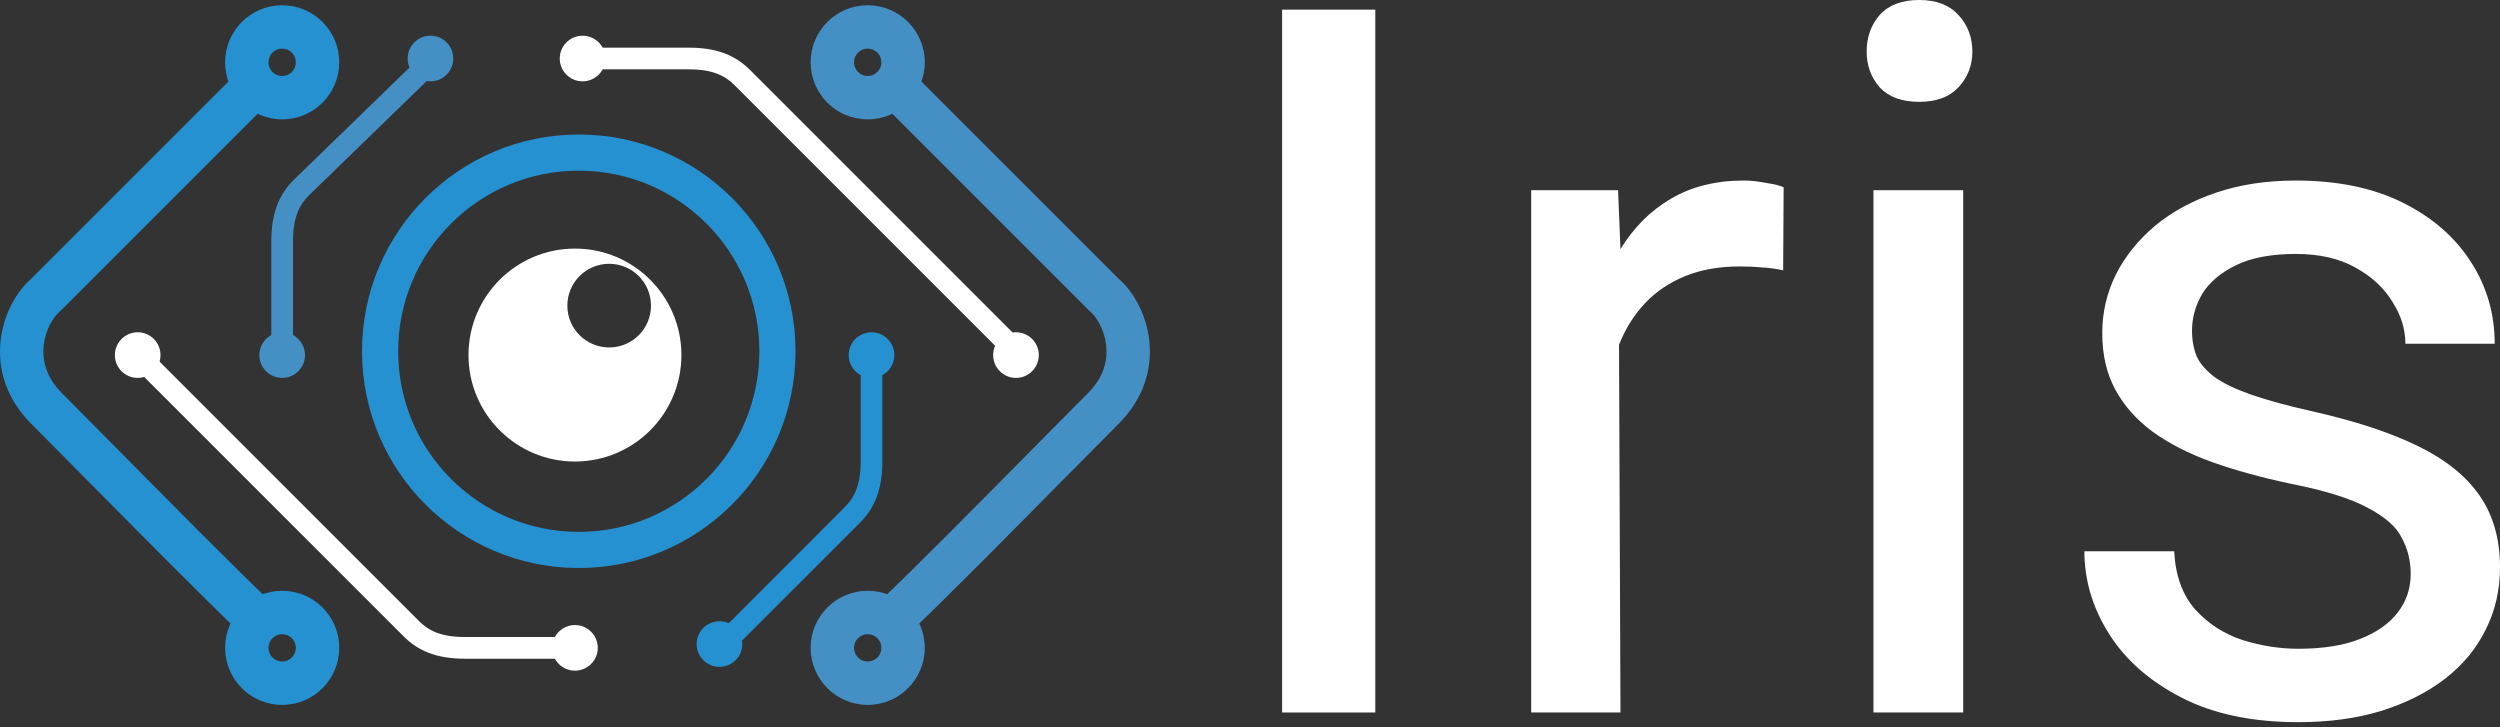 <svg width="110" height="32" viewBox="0 0 110 32" fill="none" xmlns="http://www.w3.org/2000/svg">
<rect x="0" y="0" width="110" height="32" fill="#333333" stroke="none"/>
<path d="M60.513 0.425V31.35H56.413V0.425H60.513Z" fill="white"/>
<path d="M86.381 8.368V31.349H82.431V8.368H86.381ZM82.133 2.273C82.133 1.635 82.324 1.097 82.707 0.658C83.103 0.219 83.684 0 84.448 0C85.199 0 85.772 0.219 86.169 0.658C86.579 1.097 86.784 1.635 86.784 2.273C86.784 2.881 86.579 3.405 86.169 3.844C85.772 4.269 85.199 4.481 84.448 4.481C83.684 4.481 83.103 4.269 82.707 3.844C82.324 3.405 82.133 2.881 82.133 2.273Z" fill="white"/>
<path d="M106.071 25.254C106.071 24.688 105.943 24.164 105.688 23.683C105.447 23.187 104.945 22.741 104.18 22.344C103.43 21.934 102.297 21.58 100.782 21.282C99.508 21.014 98.354 20.695 97.32 20.327C96.3 19.959 95.43 19.513 94.708 18.989C94 18.465 93.455 17.849 93.072 17.141C92.69 16.433 92.499 15.605 92.499 14.656C92.499 13.75 92.697 12.893 93.094 12.086C93.504 11.279 94.078 10.564 94.814 9.941C95.564 9.318 96.464 8.829 97.512 8.475C98.559 8.121 99.728 7.944 101.016 7.944C102.857 7.944 104.428 8.27 105.731 8.921C107.034 9.573 108.032 10.443 108.726 11.534C109.419 12.61 109.766 13.806 109.766 15.123H105.837C105.837 14.486 105.646 13.87 105.264 13.275C104.895 12.666 104.351 12.164 103.628 11.767C102.92 11.371 102.05 11.173 101.016 11.173C99.926 11.173 99.04 11.342 98.361 11.682C97.695 12.008 97.207 12.426 96.895 12.935C96.598 13.445 96.449 13.983 96.449 14.55C96.449 14.974 96.52 15.357 96.662 15.697C96.818 16.022 97.086 16.327 97.469 16.61C97.851 16.879 98.389 17.134 99.083 17.375C99.777 17.615 100.662 17.856 101.738 18.097C103.621 18.521 105.172 19.031 106.389 19.626C107.607 20.221 108.513 20.95 109.108 21.814C109.703 22.677 110 23.725 110 24.957C110 25.962 109.788 26.883 109.363 27.718C108.952 28.553 108.35 29.276 107.557 29.884C106.779 30.479 105.844 30.946 104.754 31.286C103.678 31.612 102.467 31.775 101.122 31.775C99.097 31.775 97.384 31.414 95.982 30.692C94.58 29.969 93.518 29.035 92.796 27.888C92.074 26.741 91.713 25.53 91.713 24.256H95.664C95.72 25.332 96.031 26.189 96.598 26.826C97.165 27.449 97.858 27.895 98.68 28.164C99.501 28.419 100.315 28.546 101.122 28.546C102.198 28.546 103.097 28.405 103.819 28.122C104.556 27.838 105.115 27.449 105.497 26.953C105.88 26.458 106.071 25.891 106.071 25.254Z" fill="white"/>
<path fill-rule="evenodd" clip-rule="evenodd" d="M25.466 7.509C21.077 7.509 17.52 11.067 17.52 15.455C17.52 19.844 21.077 23.402 25.466 23.402C29.855 23.402 33.412 19.844 33.412 15.455C33.412 11.067 29.855 7.509 25.466 7.509ZM15.929 15.455C15.929 10.188 20.199 5.918 25.466 5.918C30.733 5.918 35.003 10.188 35.003 15.455C35.003 20.723 30.733 24.992 25.466 24.992C20.199 24.992 15.929 20.723 15.929 15.455Z" fill="#2591D0"/>
<path fill-rule="evenodd" clip-rule="evenodd" d="M25.298 20.307C27.885 20.307 29.982 18.209 29.982 15.622C29.982 13.035 27.885 10.938 25.298 10.938C22.711 10.938 20.614 13.035 20.614 15.622C20.614 18.209 22.711 20.307 25.298 20.307ZM26.804 15.288C27.82 15.288 28.644 14.464 28.644 13.447C28.644 12.431 27.82 11.607 26.804 11.607C25.787 11.607 24.963 12.431 24.963 13.447C24.963 14.464 25.787 15.288 26.804 15.288Z" fill="white"/>
<path fill-rule="evenodd" clip-rule="evenodd" d="M12.415 2.14C12.083 2.14 11.814 2.409 11.814 2.742C11.814 3.074 12.083 3.344 12.415 3.344C12.748 3.344 13.017 3.074 13.017 2.742C13.017 2.409 12.748 2.14 12.415 2.14ZM9.905 2.742C9.905 1.355 11.029 0.231 12.415 0.231C13.802 0.231 14.926 1.355 14.926 2.742C14.926 4.128 13.802 5.252 12.415 5.252C11.029 5.252 9.905 4.128 9.905 2.742Z" fill="#2591D0"/>
<path fill-rule="evenodd" clip-rule="evenodd" d="M38.179 2.14C37.846 2.14 37.577 2.409 37.577 2.742C37.577 3.074 37.846 3.344 38.179 3.344C38.511 3.344 38.781 3.074 38.781 2.742C38.781 2.409 38.511 2.14 38.179 2.14ZM35.668 2.742C35.668 1.355 36.792 0.231 38.179 0.231C39.566 0.231 40.69 1.355 40.69 2.742C40.69 4.128 39.566 5.252 38.179 5.252C36.792 5.252 35.668 4.128 35.668 2.742Z" fill="#448FC4"/>
<path fill-rule="evenodd" clip-rule="evenodd" d="M12.415 27.903C12.083 27.903 11.814 28.173 11.814 28.505C11.814 28.837 12.083 29.107 12.415 29.107C12.748 29.107 13.017 28.837 13.017 28.505C13.017 28.173 12.748 27.903 12.415 27.903ZM9.905 28.505C9.905 27.118 11.029 25.994 12.415 25.994C13.802 25.994 14.926 27.118 14.926 28.505C14.926 29.892 13.802 31.016 12.415 31.016C11.029 31.016 9.905 29.892 9.905 28.505Z" fill="#2591D0"/>
<path fill-rule="evenodd" clip-rule="evenodd" d="M38.179 27.903C37.846 27.903 37.577 28.173 37.577 28.505C37.577 28.837 37.846 29.107 38.179 29.107C38.511 29.107 38.781 28.837 38.781 28.505C38.781 28.173 38.511 27.903 38.179 27.903ZM35.668 28.505C35.668 27.118 36.792 25.994 38.179 25.994C39.566 25.994 40.69 27.118 40.69 28.505C40.69 29.892 39.565 31.016 38.179 31.016C36.792 31.016 35.668 29.892 35.668 28.505Z" fill="#448FC4"/>
<path d="M18.94 3.579C19.494 3.579 19.944 3.129 19.944 2.575C19.944 2.021 19.494 1.571 18.94 1.571C18.386 1.571 17.936 2.021 17.936 2.575C17.936 3.129 18.386 3.579 18.94 3.579Z" fill="#448FC4"/>
<path d="M25.298 29.509C25.852 29.509 26.302 29.06 26.302 28.506C26.302 27.951 25.852 27.502 25.298 27.502C24.744 27.502 24.294 27.951 24.294 28.506C24.294 29.06 24.744 29.509 25.298 29.509Z" fill="white"/>
<path d="M12.416 16.628C12.971 16.628 13.42 16.178 13.42 15.624C13.42 15.07 12.971 14.62 12.416 14.62C11.862 14.62 11.412 15.07 11.412 15.624C11.412 16.178 11.862 16.628 12.416 16.628Z" fill="#448FC4"/>
<path d="M38.347 16.628C38.901 16.628 39.351 16.178 39.351 15.624C39.351 15.07 38.901 14.62 38.347 14.62C37.793 14.62 37.343 15.07 37.343 15.624C37.343 16.178 37.793 16.628 38.347 16.628Z" fill="#2591D0"/>
<path d="M45.707 15.624C45.707 16.178 45.258 16.628 44.703 16.628C44.149 16.628 43.699 16.178 43.699 15.624C43.699 15.07 44.149 14.62 44.703 14.62C45.258 14.62 45.707 15.07 45.707 15.624Z" fill="white"/>
<path d="M6.058 16.628C6.613 16.628 7.062 16.178 7.062 15.624C7.062 15.07 6.613 14.62 6.058 14.62C5.504 14.62 5.054 15.07 5.054 15.624C5.054 16.178 5.504 16.628 6.058 16.628Z" fill="white"/>
<path d="M25.633 3.579C26.187 3.579 26.637 3.129 26.637 2.575C26.637 2.021 26.187 1.571 25.633 1.571C25.078 1.571 24.629 2.021 24.629 2.575C24.629 3.129 25.078 3.579 25.633 3.579Z" fill="white"/>
<path d="M31.656 29.342C32.21 29.342 32.66 28.893 32.66 28.338C32.66 27.784 32.21 27.334 31.656 27.334C31.102 27.334 30.652 27.784 30.652 28.338C30.652 28.893 31.102 29.342 31.656 29.342Z" fill="#2591D0"/>
<path fill-rule="evenodd" clip-rule="evenodd" d="M1.396 12.244L10.235 3.405L11.585 4.754L2.687 13.652L2.654 13.68C2.355 13.928 2.004 14.492 1.925 15.187C1.851 15.836 2.016 16.588 2.718 17.29C3.307 17.879 4.142 18.724 5.084 19.677C7.385 22.004 10.328 24.979 11.902 26.475L10.587 27.859C8.99 26.341 5.998 23.316 3.691 20.983C2.76 20.041 1.94 19.212 1.368 18.64C0.23 17.502 -0.107 16.163 0.028 14.972C0.156 13.846 0.708 12.836 1.396 12.244Z" fill="#2591D0"/>
<path fill-rule="evenodd" clip-rule="evenodd" d="M39.011 4.754L40.36 3.405L49.2 12.244C49.888 12.836 50.439 13.846 50.567 14.972C50.703 16.163 50.366 17.502 49.227 18.64C48.656 19.212 47.837 20.04 46.906 20.981C44.598 23.315 41.606 26.341 40.008 27.859L38.694 26.475C40.268 24.979 43.212 22.002 45.513 19.675C46.455 18.723 47.289 17.879 47.877 17.29C48.579 16.588 48.744 15.836 48.671 15.187C48.592 14.492 48.24 13.928 47.941 13.68L47.908 13.652L39.011 4.754Z" fill="#448FC4"/>
<path fill-rule="evenodd" clip-rule="evenodd" d="M12.919 7.92L18.608 2.399L19.272 3.084L13.587 8.602C13.186 9.004 12.893 9.547 12.893 10.605V15.624H11.938V10.605C11.938 9.322 12.313 8.527 12.914 7.925L12.919 7.92Z" fill="#448FC4"/>
<path fill-rule="evenodd" clip-rule="evenodd" d="M17.766 28.006L5.887 16.128L6.562 15.453L18.441 27.331C18.843 27.734 19.385 28.028 20.445 28.028H25.464V28.983H20.445C19.163 28.983 18.367 28.608 17.766 28.006Z" fill="white"/>
<path fill-rule="evenodd" clip-rule="evenodd" d="M25.297 2.097H30.316C31.598 2.097 32.394 2.471 32.996 3.073L44.874 14.951L44.199 15.626L32.321 3.748C31.919 3.346 31.376 3.051 30.316 3.051H25.297V2.097Z" fill="white"/>
<path fill-rule="evenodd" clip-rule="evenodd" d="M38.824 15.623V20.308C38.824 21.59 38.45 22.386 37.848 22.987L31.992 28.843L31.318 28.168L37.173 22.312C37.575 21.91 37.87 21.368 37.87 20.308V15.623H38.824Z" fill="#2591D0"/>
<path d="M67.372 31.349H71.301L71.237 15.165C71.521 14.457 71.903 13.848 72.385 13.338C72.865 12.828 73.453 12.432 74.147 12.149C74.841 11.865 75.641 11.724 76.547 11.724C76.915 11.724 77.241 11.738 77.524 11.766C77.822 11.78 78.133 11.823 78.459 11.894L78.48 8.241C78.338 8.17 78.084 8.106 77.716 8.049C77.347 7.979 77.022 7.943 76.738 7.943C75.493 7.943 74.416 8.212 73.51 8.75C72.618 9.274 71.882 10.011 71.301 10.959L71.195 8.368H67.372V31.349Z" fill="white"/>
</svg>